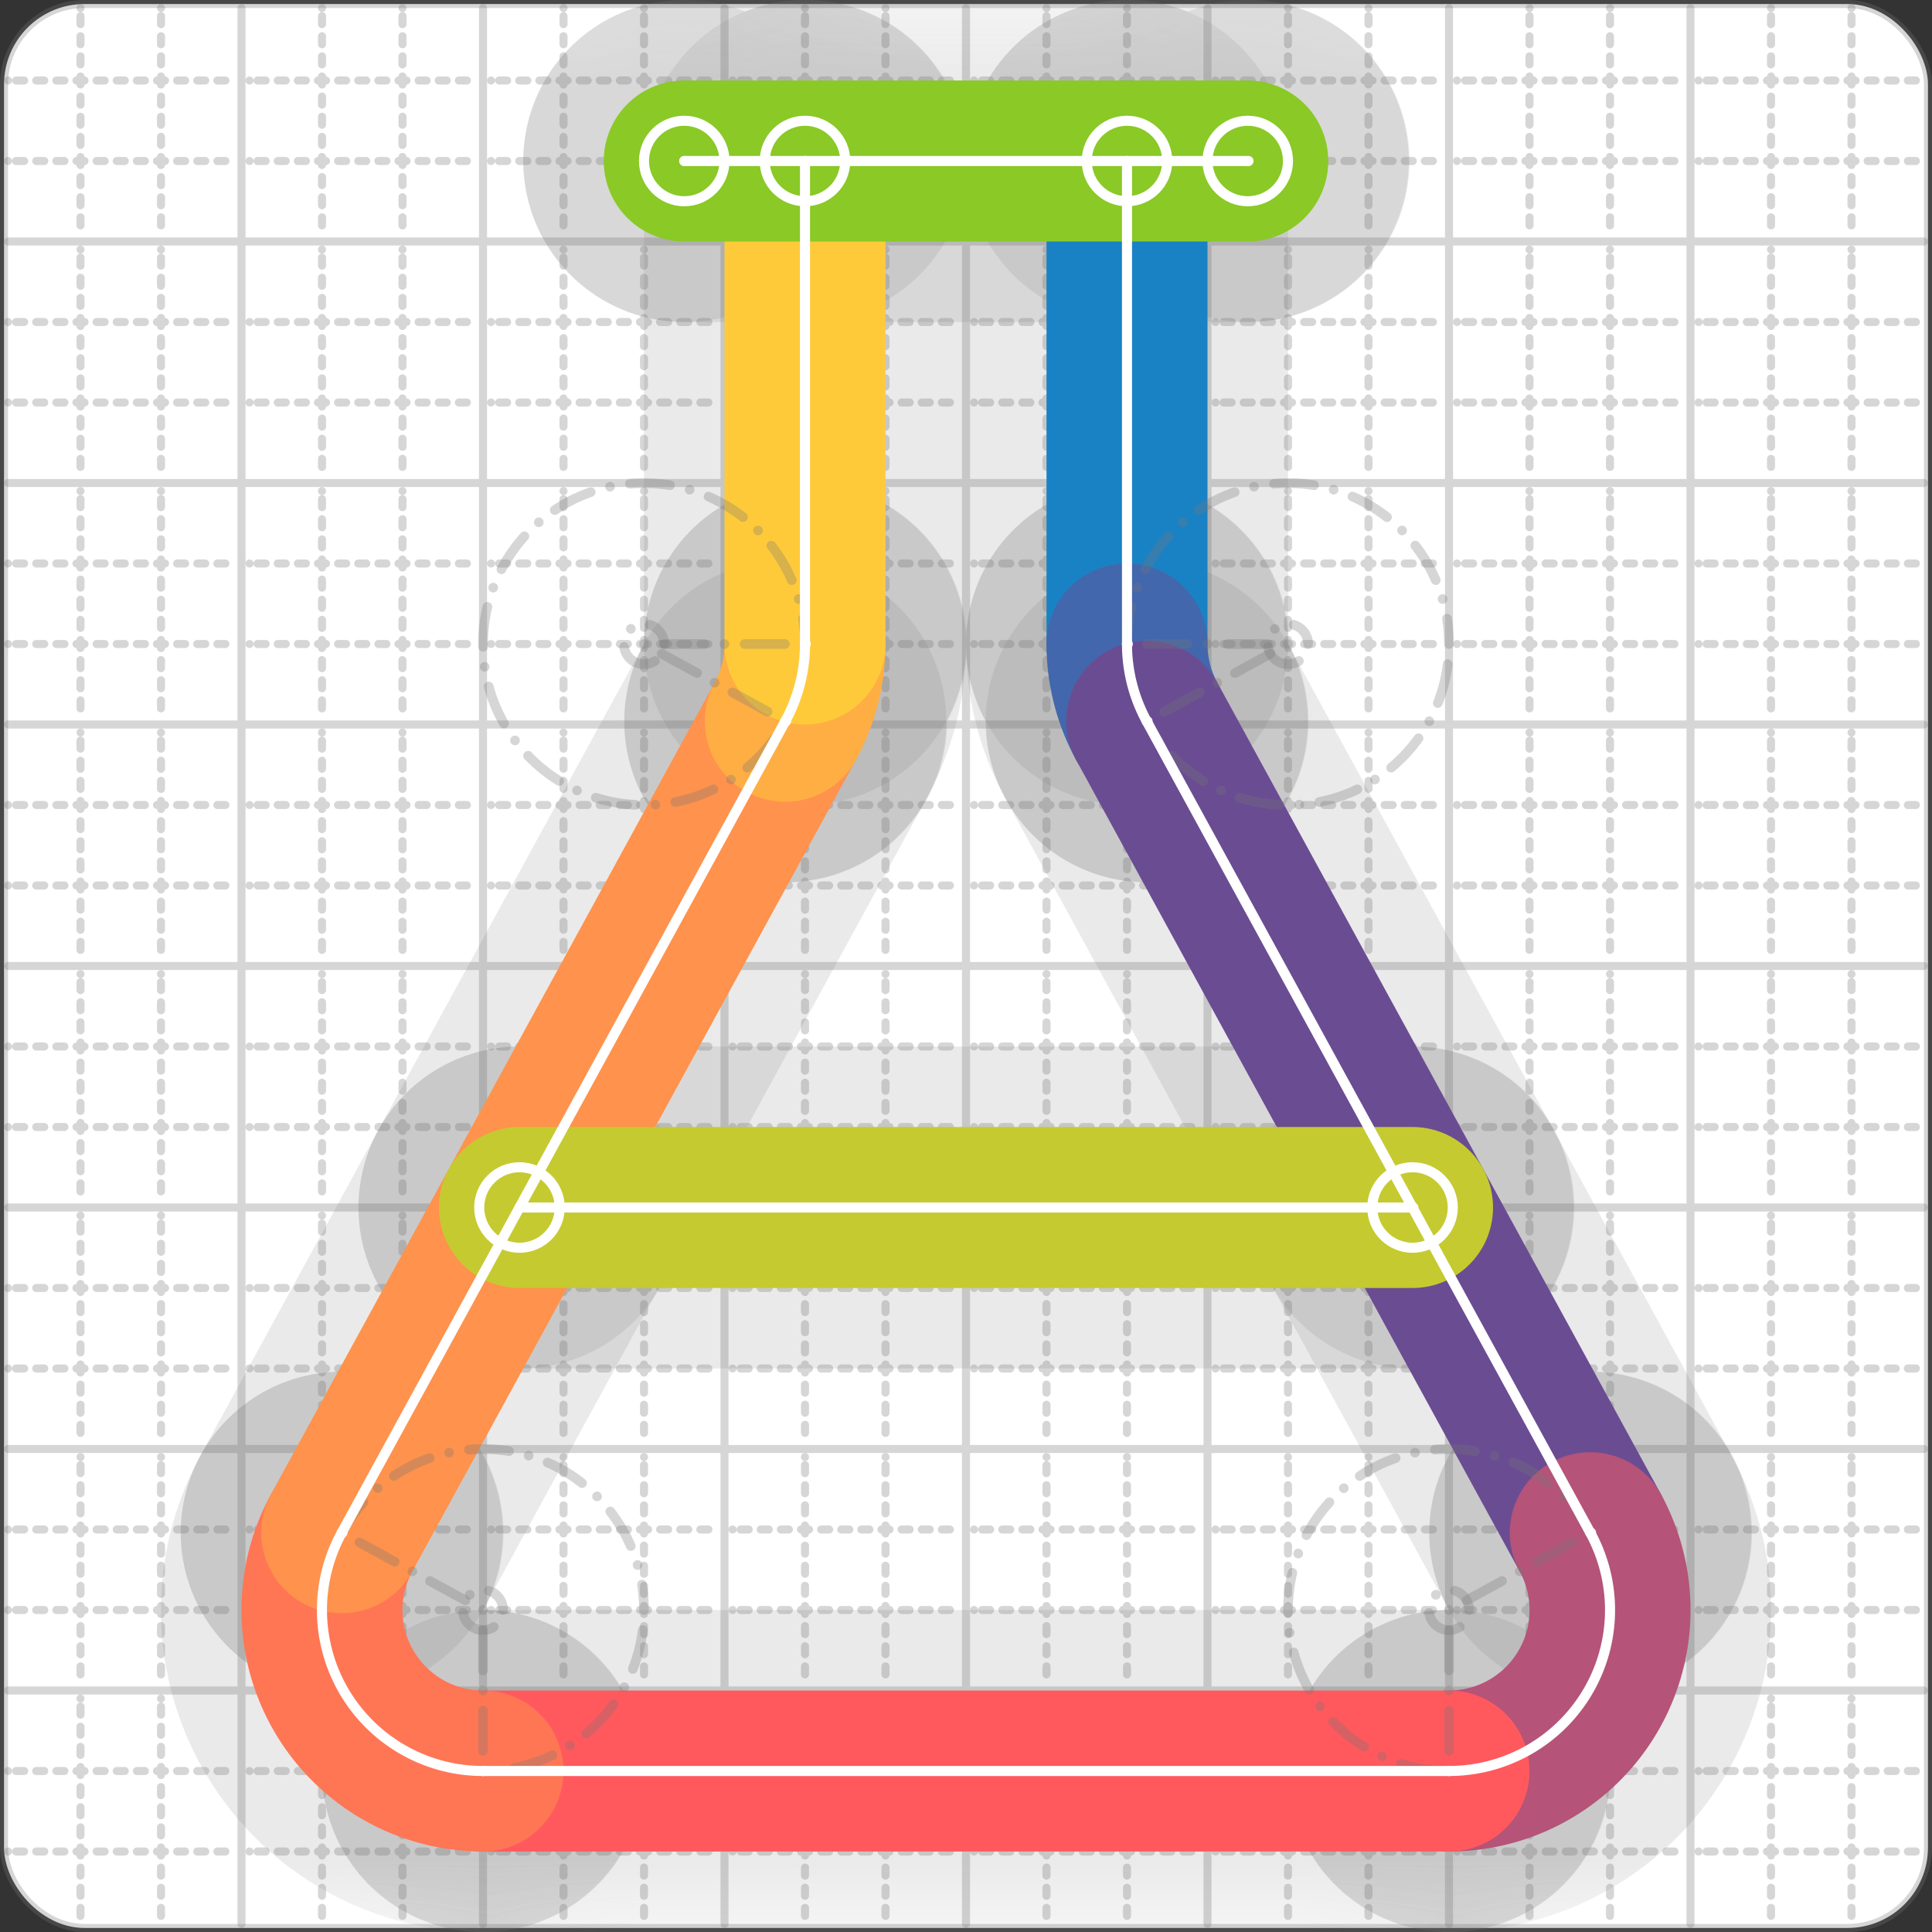 <svg xmlns="http://www.w3.org/2000/svg" width="24" height="24" viewBox="0 0 24 24" fill="none" stroke="currentColor" stroke-width="2" stroke-linecap="round" stroke-linejoin="round"><rect x="0" y="0" width="24" height="24" fill="#333333" stroke="none"/><style>
  @media screen and (prefers-color-scheme: light) {
    .svg-preview-grid-rect { fill: none }
  }
  @media screen and (prefers-color-scheme: dark) {
    .svg-preview-grid-rect { fill: none }
    .svg
    .svg-preview-grid-group,
    .svg-preview-radii-group,
    .svg-preview-shadow-mask-group,
    .svg-preview-shadow-group {
      stroke: #fff;
    }
  }
</style><g class="svg-preview-grid-group" stroke-linecap="butt" stroke-width="0.1" stroke="#777" stroke-opacity="0.3"><rect class="svg-preview-grid-rect" width="23.9" height="23.9" x="0.05" y="0.05" rx="1" fill="#fff"></rect><path stroke-dasharray="0 0.1 0.1 0.15 0.1 0.15 0.1 0.15 0.1 0.15 0.1 0.15 0.1 0.15 0.1 0.15 0.1 0.15 0.1 0.15 0.1 0.15 0.1 0.15 0 0.15" stroke-width="0.1" d="M0.1 1h23.8M1 0.1v23.8M0.1 2h23.8M2 0.1v23.8M0.1 4h23.8M4 0.1v23.8M0.1 5h23.8M5 0.1v23.8M0.1 7h23.8M7 0.1v23.8M0.1 8h23.8M8 0.1v23.8M0.1 10h23.8M10 0.1v23.8M0.1 11h23.8M11 0.1v23.8M0.1 13h23.8M13 0.1v23.8M0.1 14h23.8M14 0.1v23.8M0.1 16h23.8M16 0.1v23.8M0.1 17h23.8M17 0.1v23.8M0.1 19h23.8M19 0.1v23.8M0.1 20h23.8M20 0.1v23.8M0.1 22h23.8M22 0.1v23.8M0.1 23h23.8M23 0.1v23.8"></path><path d="M0.1 3h23.8M3 0.1v23.8M0.1 6h23.8M6 0.1v23.8M0.1 9h23.8M9 0.1v23.8M0.1 12h23.8M12 0.1v23.8M0.1 15h23.8M15 0.1v23.8M0.1 18h23.8M18 0.1v23.8M0.1 21h23.8M21 0.1v23.8"></path></g><g class="svg-preview-shadow-mask-group" stroke-width="4" stroke="#777" stroke-opacity="0.15"><mask id="svg-preview-shadow-mask-0" maskUnits="userSpaceOnUse" stroke-opacity="1" stroke-width="4" stroke="#000"><rect x="0" y="0" width="24" height="24" fill="#fff" stroke="none" rx="1"></rect><path d="M14 2h.01M14 8h.01M14.245 8.96h.01M19.755 19.04h.01M18 22h.01M6 22h.01M4.245 19.04h.01M9.755 8.96h.01M10 8h.01M10 2h.01"></path></mask><mask id="svg-preview-shadow-mask-1" maskUnits="userSpaceOnUse" stroke-opacity="1" stroke-width="4" stroke="#000"><rect x="0" y="0" width="24" height="24" fill="#fff" stroke="none" rx="1"></rect><path d="M6.453 15h.01M17.547 15h.01"></path></mask><mask id="svg-preview-shadow-mask-2" maskUnits="userSpaceOnUse" stroke-opacity="1" stroke-width="4" stroke="#000"><rect x="0" y="0" width="24" height="24" fill="#fff" stroke="none" rx="1"></rect><path d="M8.5 2h.01M15.5 2h.01"></path></mask></g><g class="svg-preview-shadow-group" stroke-width="4" stroke="#777" stroke-opacity="0.15"><path mask="url(#svg-preview-shadow-mask-0)" d="M 14 2 L 14 8"></path><path mask="url(#svg-preview-shadow-mask-0)" d="M 14 8 A2 2 0 0 0 14.245 8.96"></path><path mask="url(#svg-preview-shadow-mask-0)" d="M 14.245 8.96 L 19.755 19.04"></path><path mask="url(#svg-preview-shadow-mask-0)" d="M 19.755 19.04 A2 2 0 0 1 18 22"></path><path mask="url(#svg-preview-shadow-mask-0)" d="M 18 22 L 6 22"></path><path mask="url(#svg-preview-shadow-mask-0)" d="M 6 22 A2 2 0 0 1 4.245 19.04"></path><path mask="url(#svg-preview-shadow-mask-0)" d="M 4.245 19.04 L 9.755 8.96"></path><path mask="url(#svg-preview-shadow-mask-0)" d="M 9.755 8.96 A2 2 0 0 0 10 8"></path><path mask="url(#svg-preview-shadow-mask-0)" d="M 10 8 L 10 2"></path><path mask="url(#svg-preview-shadow-mask-1)" d="M 6.453 15 L 17.547 15"></path><path mask="url(#svg-preview-shadow-mask-2)" d="M 8.5 2 L 15.5 2"></path><path d="M14 2h.01M14 8h.01M14.245 8.96h.01M19.755 19.04h.01M18 22h.01M6 22h.01M4.245 19.04h.01M9.755 8.96h.01M10 8h.01M10 2h.01M6.453 15h.01M17.547 15h.01M8.5 2h.01M15.5 2h.01"></path></g><g class="svg-preview-handles-group" stroke-width="0.12" stroke="#777" stroke-opacity="0.6"></g><g class="svg-preview-colored-path-group"><path d="M 14 2 L 14 8" stroke="#1982c4"></path><path d="M 14 8 A2 2 0 0 0 14.245 8.96" stroke="#4267AC"></path><path d="M 14.245 8.96 L 19.755 19.04" stroke="#6a4c93"></path><path d="M 19.755 19.04 A2 2 0 0 1 18 22" stroke="#B55379"></path><path d="M 18 22 L 6 22" stroke="#FF595E"></path><path d="M 6 22 A2 2 0 0 1 4.245 19.04" stroke="#FF7655"></path><path d="M 4.245 19.04 L 9.755 8.96" stroke="#ff924c"></path><path d="M 9.755 8.96 A2 2 0 0 0 10 8" stroke="#FFAE43"></path><path d="M 10 8 L 10 2" stroke="#ffca3a"></path><path d="M 6.453 15 L 17.547 15" stroke="#C5CA30"></path><path d="M 8.5 2 L 15.5 2" stroke="#8ac926"></path></g><g class="svg-preview-radii-group" stroke-width="0.12" stroke-dasharray="0 0.25 0.25" stroke="#777" stroke-opacity="0.3"><path d="M14 8 16 8.001 14.245 8.96"></path><circle cy="8.001" cx="16" r="0.25" stroke-dasharray="0"></circle><circle cy="8.001" cx="16" r="2"></circle><path d="M19.755 19.04 18 20 18 22"></path><circle cy="20" cx="18" r="0.25" stroke-dasharray="0"></circle><circle cy="20" cx="18" r="2"></circle><path d="M6 22 6 20 4.245 19.04"></path><circle cy="20" cx="6" r="0.25" stroke-dasharray="0"></circle><circle cy="20" cx="6" r="2"></circle><path d="M9.755 8.96 8 8.001 10 8"></path><circle cy="8.001" cx="8" r="0.25" stroke-dasharray="0"></circle><circle cy="8.001" cx="8" r="2"></circle></g><g class="svg-preview-control-path-marker-mask-group" stroke-width="1" stroke="#000"><mask id="svg-preview-control-path-marker-mask-0" maskUnits="userSpaceOnUse"><rect x="0" y="0" width="24" height="24" fill="#fff" stroke="none" rx="1"></rect><path d="M14 2h.01"></path><path d="M14 8h.01"></path></mask><mask id="svg-preview-control-path-marker-mask-1" maskUnits="userSpaceOnUse"><rect x="0" y="0" width="24" height="24" fill="#fff" stroke="none" rx="1"></rect><path d="M14 8h.01"></path><path d="M14.245 8.96h.01"></path></mask><mask id="svg-preview-control-path-marker-mask-2" maskUnits="userSpaceOnUse"><rect x="0" y="0" width="24" height="24" fill="#fff" stroke="none" rx="1"></rect><path d="M14.245 8.96h.01"></path><path d="M19.755 19.04h.01"></path></mask><mask id="svg-preview-control-path-marker-mask-3" maskUnits="userSpaceOnUse"><rect x="0" y="0" width="24" height="24" fill="#fff" stroke="none" rx="1"></rect><path d="M19.755 19.04h.01"></path><path d="M18 22h.01"></path></mask><mask id="svg-preview-control-path-marker-mask-4" maskUnits="userSpaceOnUse"><rect x="0" y="0" width="24" height="24" fill="#fff" stroke="none" rx="1"></rect><path d="M18 22h.01"></path><path d="M6 22h.01"></path></mask><mask id="svg-preview-control-path-marker-mask-5" maskUnits="userSpaceOnUse"><rect x="0" y="0" width="24" height="24" fill="#fff" stroke="none" rx="1"></rect><path d="M6 22h.01"></path><path d="M4.245 19.04h.01"></path></mask><mask id="svg-preview-control-path-marker-mask-6" maskUnits="userSpaceOnUse"><rect x="0" y="0" width="24" height="24" fill="#fff" stroke="none" rx="1"></rect><path d="M4.245 19.04h.01"></path><path d="M9.755 8.96h.01"></path></mask><mask id="svg-preview-control-path-marker-mask-7" maskUnits="userSpaceOnUse"><rect x="0" y="0" width="24" height="24" fill="#fff" stroke="none" rx="1"></rect><path d="M9.755 8.96h.01"></path><path d="M10 8h.01"></path></mask><mask id="svg-preview-control-path-marker-mask-8" maskUnits="userSpaceOnUse"><rect x="0" y="0" width="24" height="24" fill="#fff" stroke="none" rx="1"></rect><path d="M10 8h.01"></path><path d="M10 2h.01"></path></mask><mask id="svg-preview-control-path-marker-mask-9" maskUnits="userSpaceOnUse"><rect x="0" y="0" width="24" height="24" fill="#fff" stroke="none" rx="1"></rect><path d="M6.453 15h.01"></path><path d="M17.547 15h.01"></path></mask><mask id="svg-preview-control-path-marker-mask-10" maskUnits="userSpaceOnUse"><rect x="0" y="0" width="24" height="24" fill="#fff" stroke="none" rx="1"></rect><path d="M8.5 2h.01"></path><path d="M15.5 2h.01"></path></mask></g><g class="svg-preview-control-path-group" stroke="#fff" stroke-width="0.125"><path mask="url(#svg-preview-control-path-marker-mask-0)" d="M 14 2 L 14 8"></path><path mask="url(#svg-preview-control-path-marker-mask-1)" d="M 14 8 A2 2 0 0 0 14.245 8.96"></path><path mask="url(#svg-preview-control-path-marker-mask-2)" d="M 14.245 8.96 L 19.755 19.04"></path><path mask="url(#svg-preview-control-path-marker-mask-3)" d="M 19.755 19.04 A2 2 0 0 1 18 22"></path><path mask="url(#svg-preview-control-path-marker-mask-4)" d="M 18 22 L 6 22"></path><path mask="url(#svg-preview-control-path-marker-mask-5)" d="M 6 22 A2 2 0 0 1 4.245 19.04"></path><path mask="url(#svg-preview-control-path-marker-mask-6)" d="M 4.245 19.04 L 9.755 8.96"></path><path mask="url(#svg-preview-control-path-marker-mask-7)" d="M 9.755 8.96 A2 2 0 0 0 10 8"></path><path mask="url(#svg-preview-control-path-marker-mask-8)" d="M 10 8 L 10 2"></path><path mask="url(#svg-preview-control-path-marker-mask-9)" d="M 6.453 15 L 17.547 15"></path><path mask="url(#svg-preview-control-path-marker-mask-10)" d="M 8.5 2 L 15.5 2"></path></g><g class="svg-preview-control-path-marker-group" stroke="#fff" stroke-width="0.125"><path d="M14 2h.01M14 8h.01M14 8h.01M14.245 8.96h.01M14.245 8.96h.01M19.755 19.04h.01M19.755 19.04h.01M18 22h.01M18 22h.01M6 22h.01M6 22h.01M4.245 19.04h.01M4.245 19.04h.01M9.755 8.96h.01M9.755 8.96h.01M10 8h.01M10 8h.01M10 2h.01M6.453 15h.01M17.547 15h.01M8.5 2h.01M15.5 2h.01"></path><circle cx="14" cy="2" r="0.5"></circle><circle cx="10" cy="2" r="0.5"></circle><circle cx="6.453" cy="15" r="0.5"></circle><circle cx="17.547" cy="15" r="0.5"></circle><circle cx="8.5" cy="2" r="0.5"></circle><circle cx="15.5" cy="2" r="0.5"></circle></g><g class="svg-preview-handles-group" stroke-width="0.12" stroke="#FFF" stroke-opacity="0.3"></g></svg>